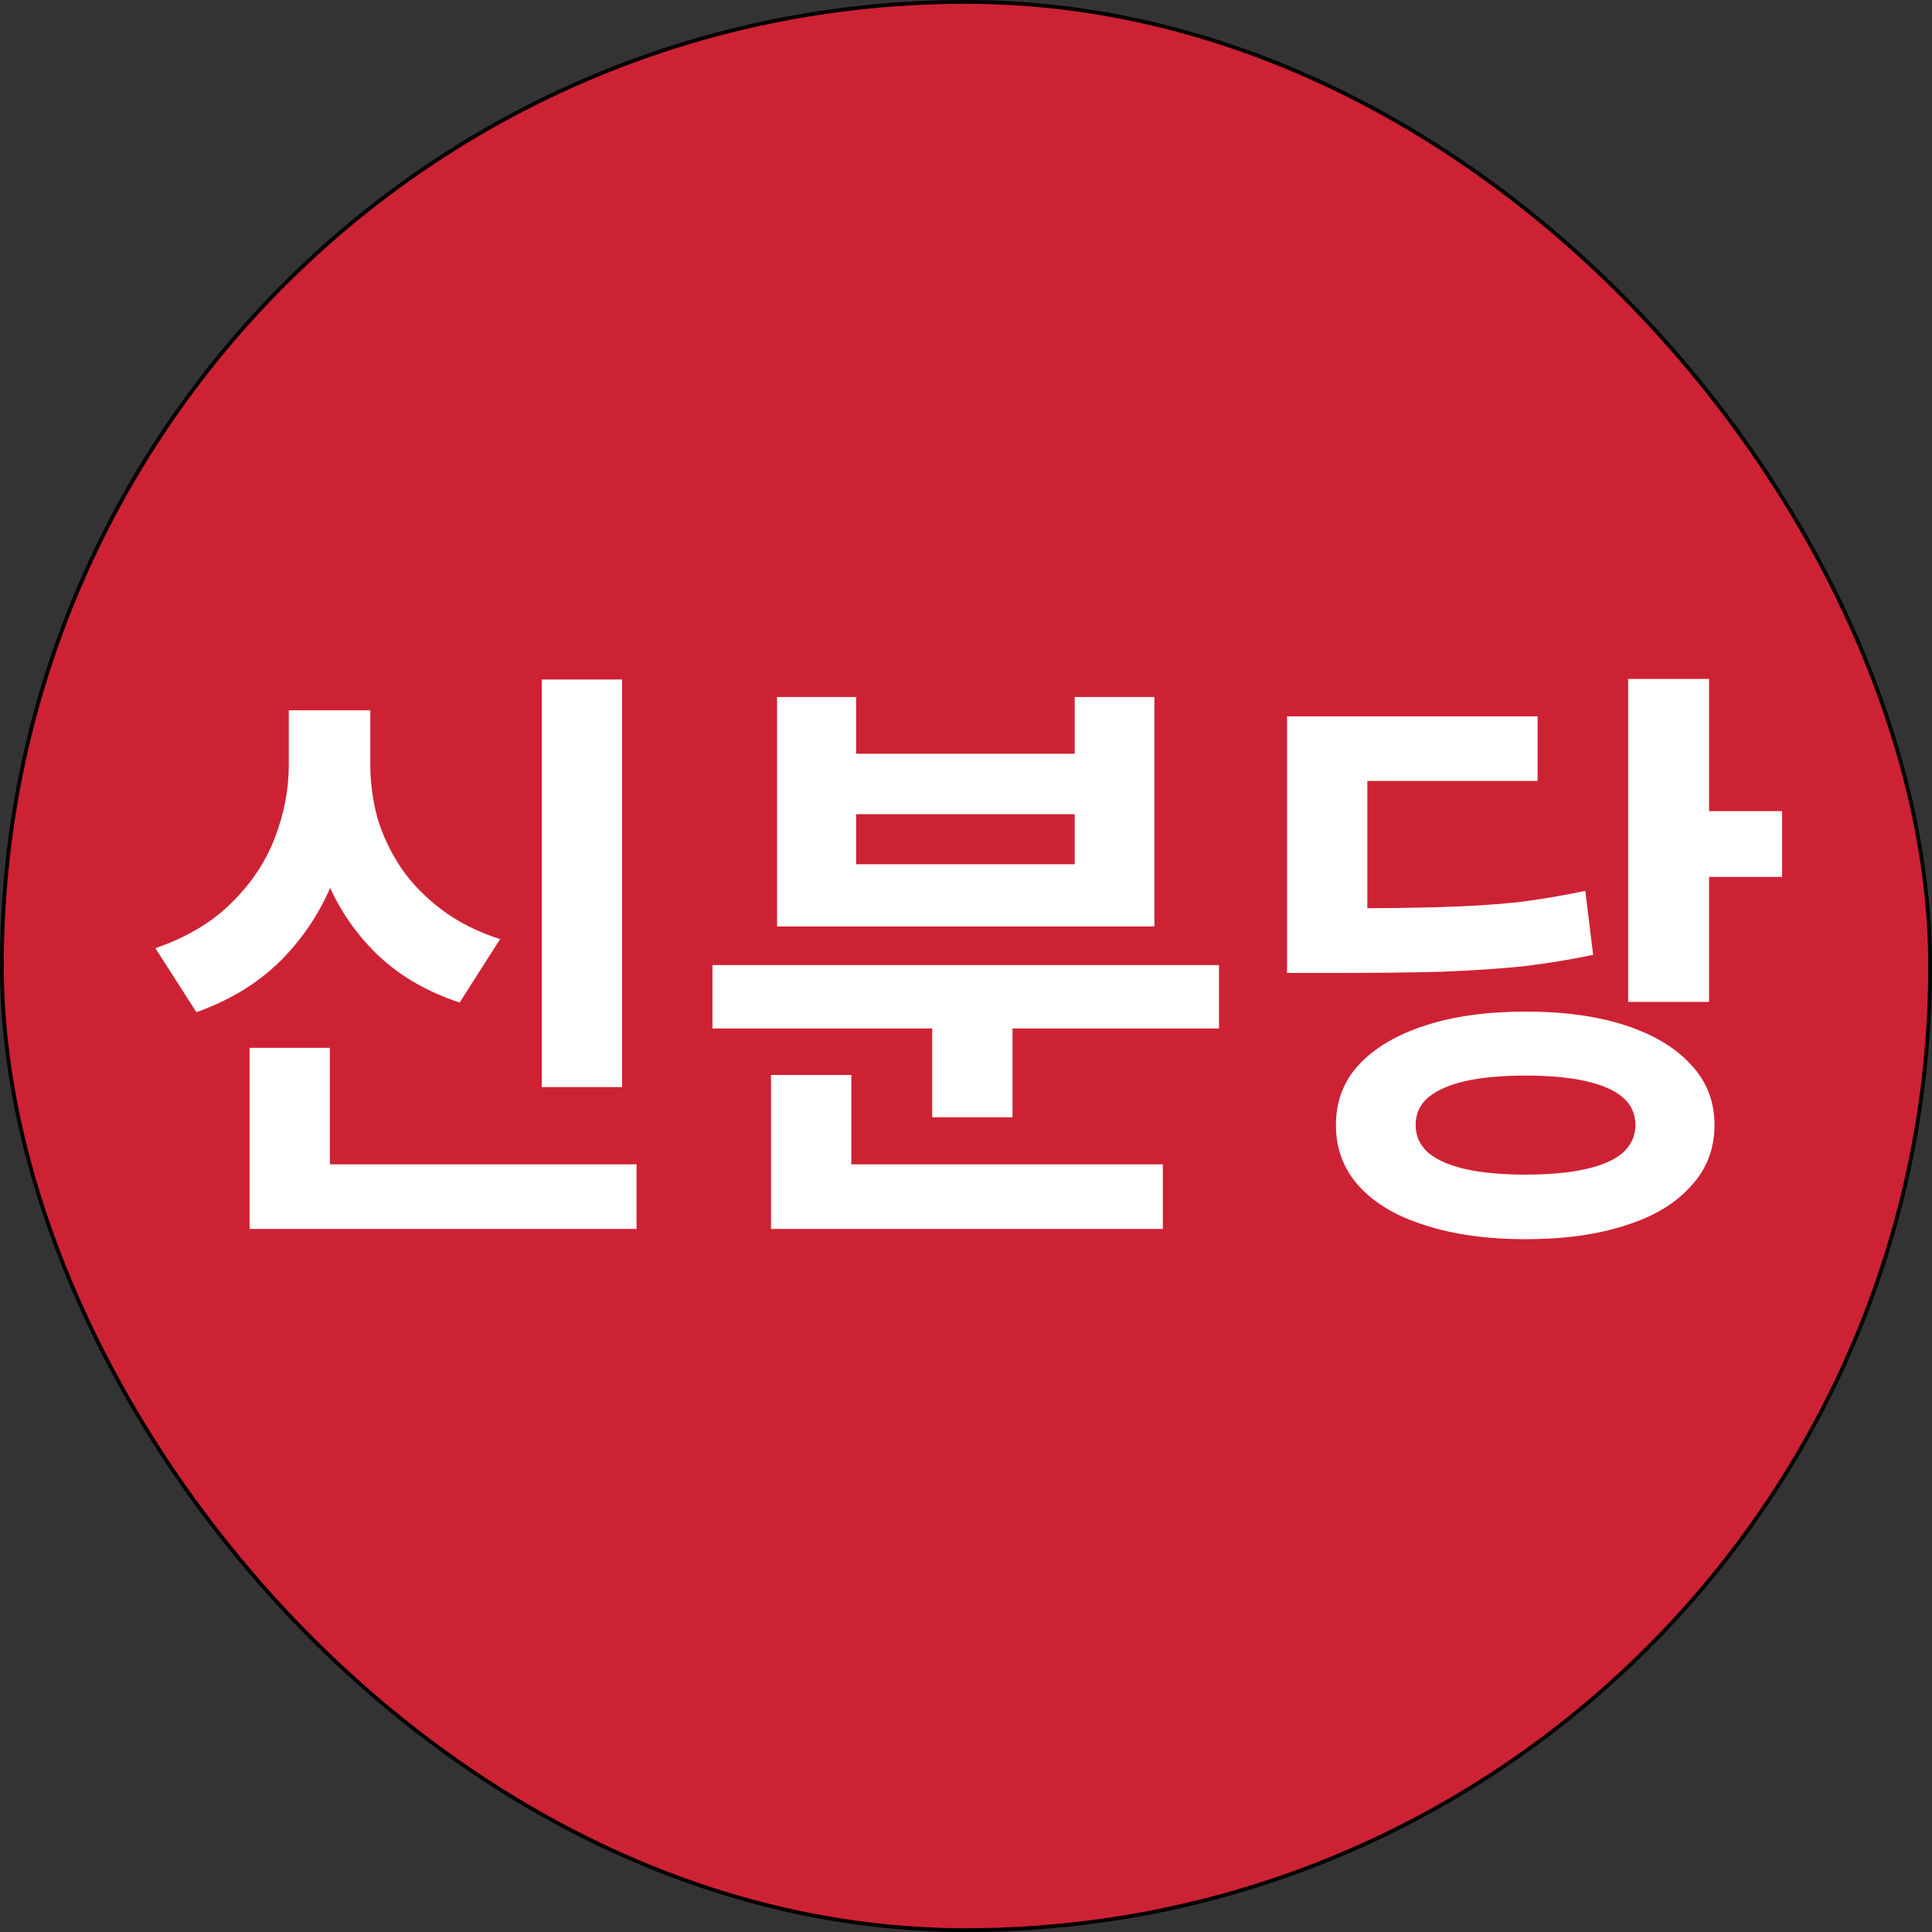 <svg width="512" height="512" viewBox="0 0 512 512" fill="none" xmlns="http://www.w3.org/2000/svg">
<rect x="0" y="0" width="512" height="512" fill="#333333" stroke="none"/>
<rect x="0.5" y="0.5" width="511" height="511" rx="255.5" fill="#CD2234"/>
<rect x="0.5" y="0.5" width="511" height="511" rx="255.5" stroke="black"/>
<path d="M143.574 180.08H164.854V288.08H143.574V180.08ZM66.134 308.56H168.694V325.68H66.134V308.56ZM66.134 277.68H87.414V317.36H66.134V277.68ZM76.534 188.24H94.134V202.64C94.134 212.24 92.587 221.413 89.494 230.16C86.507 238.907 81.921 246.587 75.734 253.2C69.547 259.813 61.654 264.827 52.054 268.24L41.174 251.28C49.494 248.4 56.214 244.4 61.334 239.28C66.561 234.16 70.401 228.4 72.854 222C75.307 215.6 76.534 209.147 76.534 202.64V188.24ZM80.854 188.24H98.134V202.64C98.134 207.44 98.774 212.187 100.054 216.88C101.441 221.467 103.521 225.84 106.294 230C109.067 234.053 112.641 237.733 117.014 241.04C121.387 244.347 126.561 246.96 132.534 248.88L121.814 265.68C112.427 262.587 104.694 257.893 98.614 251.6C92.534 245.307 88.054 237.947 85.174 229.52C82.294 221.093 80.854 212.133 80.854 202.64V188.24ZM188.806 255.76H323.046V272.56H188.806V255.76ZM247.046 264.88H268.326V296.08H247.046V264.88ZM204.326 308.56H308.166V325.68H204.326V308.56ZM204.326 284.88H225.606V315.76H204.326V284.88ZM205.926 184.72H226.886V199.76H284.806V184.72H305.926V245.52H205.926V184.72ZM226.886 215.76V229.04H284.806V215.76H226.886ZM431.479 179.92H452.919V265.52H431.479V179.92ZM446.839 214.96H472.279V232.4H446.839V214.96ZM404.279 268.08C414.519 268.08 423.372 269.307 430.839 271.76C438.305 274.213 444.065 277.68 448.119 282.16C452.279 286.533 454.359 291.867 454.359 298.16C454.359 304.453 452.279 309.84 448.119 314.32C444.065 318.907 438.305 322.373 430.839 324.72C423.372 327.173 414.519 328.4 404.279 328.4C394.145 328.4 385.292 327.173 377.719 324.72C370.145 322.373 364.279 318.907 360.119 314.32C356.065 309.84 354.039 304.453 354.039 298.16C354.039 291.867 356.065 286.533 360.119 282.16C364.279 277.68 370.145 274.213 377.719 271.76C385.292 269.307 394.145 268.08 404.279 268.08ZM404.279 285.04C397.985 285.04 392.705 285.52 388.439 286.48C384.172 287.44 380.865 288.88 378.519 290.8C376.279 292.72 375.159 295.173 375.159 298.16C375.159 301.04 376.279 303.493 378.519 305.52C380.865 307.44 384.172 308.88 388.439 309.84C392.705 310.8 397.985 311.28 404.279 311.28C410.572 311.28 415.852 310.8 420.119 309.84C424.492 308.88 427.799 307.44 430.039 305.52C432.279 303.493 433.399 301.04 433.399 298.16C433.399 295.173 432.279 292.72 430.039 290.8C427.799 288.88 424.492 287.44 420.119 286.48C415.852 285.52 410.572 285.04 404.279 285.04ZM341.079 240.72H353.559C364.439 240.72 373.719 240.613 381.399 240.4C389.079 240.187 395.959 239.76 402.039 239.12C408.119 238.373 414.145 237.36 420.119 236.08L422.199 253.04C416.119 254.32 409.932 255.333 403.639 256.08C397.345 256.72 390.199 257.2 382.199 257.52C374.305 257.733 364.759 257.84 353.559 257.84H341.079V240.72ZM341.079 189.84H407.479V206.96H362.359V252.4H341.079V189.84Z" fill="white"/>
</svg>
